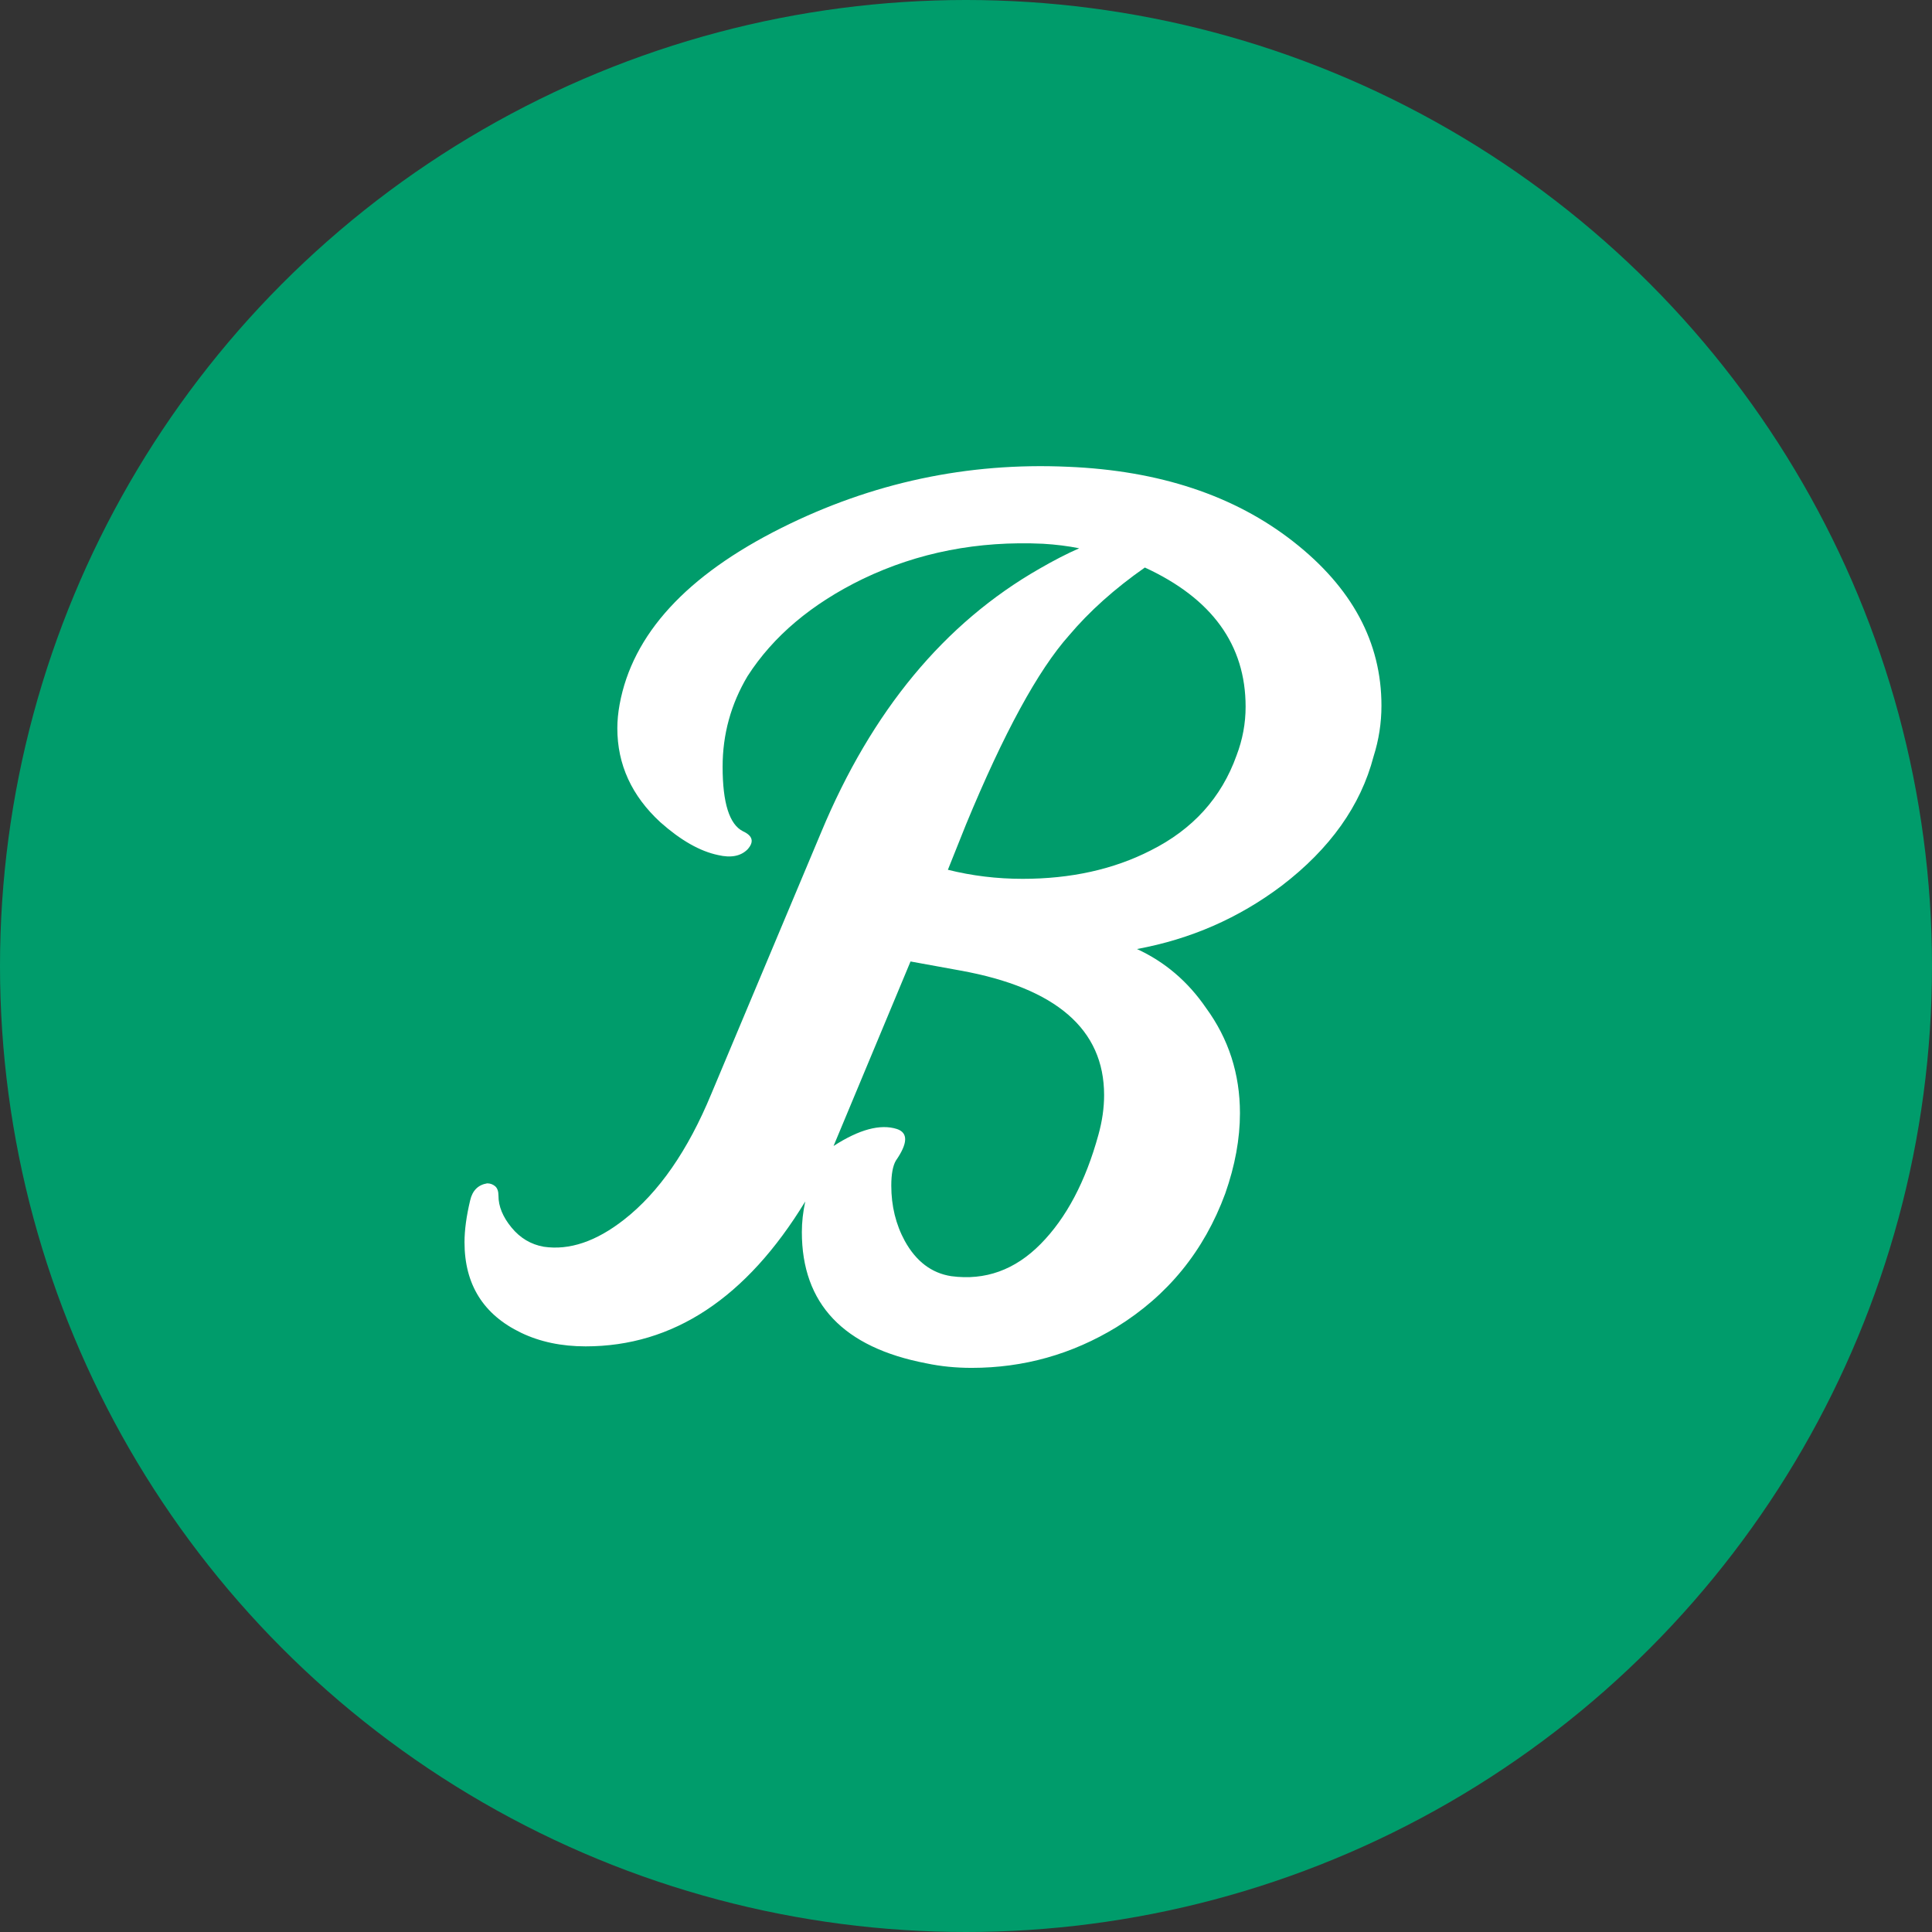 <?xml version="1.0" encoding="UTF-8"?>
<svg xmlns="http://www.w3.org/2000/svg" xmlns:xlink="http://www.w3.org/1999/xlink" width="256px" height="256px" viewBox="0 0 256 256" version="1.1">
  <rect x="0" y="0" width="256" height="256" fill="#333333" stroke="none"/>
  <title>logo-svg</title>
  <desc>Created with Sketch.</desc>
  <defs></defs>
  <g id="logo-svg" stroke="none" stroke-width="1" fill="none" fill-rule="evenodd">
    <circle id="Oval-2" fill="#009C6B" cx="128" cy="128" r="128"></circle>
    <path d="M182,100.25 C180.3,106.75 176.25,112.45 169.85,117.35 C164.15,121.65 157.75,124.45 150.65,125.75 C154.35,127.45 157.4,130.05 159.8,133.55 C162.8,137.65 164.3,142.3 164.3,147.5 C164.3,150.9 163.65,154.45 162.35,158.15 C159.55,165.75 154.75,171.65 147.95,175.85 C142.05,179.45 135.65,181.25 128.75,181.25 C126.65,181.25 124.65,181.05 122.75,180.65 C111.75,178.55 106.25,172.75 106.25,163.25 C106.25,161.95 106.4,160.6 106.7,159.2 C98.9,172 89.2,178.4 77.6,178.4 C74.4,178.4 71.55,177.8 69.05,176.6 C64.05,174.2 61.55,170.2 61.55,164.6 C61.55,163 61.8,161.15 62.3,159.05 C62.6,157.75 63.35,157 64.55,156.8 C64.95,156.8 65.3,156.925 65.6,157.175 C65.9,157.425 66.05,157.85 66.05,158.45 C66.05,159.85 66.625,161.25 67.775,162.65 C68.925,164.05 70.35,164.9 72.05,165.2 C75.45,165.7 79,164.5 82.7,161.6 C87.3,158 91.15,152.45 94.25,144.95 L108.8,110.3 C115.5,94.2 125.15,82.55 137.75,75.35 C139.65,74.25 141.4,73.35 143,72.65 C141.5,72.35 139.9,72.15 138.2,72.05 C129.6,71.65 121.65,73.2 114.35,76.7 C107.55,80 102.45,84.3 99.05,89.6 C96.85,93.3 95.75,97.3 95.75,101.6 C95.75,106.4 96.65,109.25 98.45,110.15 C99.75,110.75 99.95,111.55 99.05,112.55 C98.15,113.45 96.85,113.7 95.15,113.3 C92.75,112.8 90.2,111.35 87.5,108.95 C83.7,105.45 81.8,101.3 81.8,96.5 C81.8,95.5 81.9,94.45 82.1,93.35 C83.8,84.05 90.95,76.25 103.55,69.95 C115.55,63.95 128.2,61.25 141.5,61.85 C153.6,62.35 163.55,65.65 171.35,71.75 C179.15,77.85 183.05,85.1 183.05,93.5 C183.05,95.8 182.7,98.05 182,100.25 Z M163.85,100.1 C164.65,98 165.05,95.85 165.05,93.65 C165.05,85.45 160.6,79.3 151.7,75.2 C147.7,78 144.35,81 141.65,84.2 C137.55,88.8 133,97.15 128,109.25 L125.6,115.25 C128.8,116.05 132.1,116.45 135.5,116.45 C141.9,116.45 147.55,115.2 152.45,112.7 C158.05,109.9 161.85,105.7 163.85,100.1 Z M145.55,150.35 C146.05,148.55 146.3,146.8 146.3,145.1 C146.3,136.4 139.95,130.9 127.25,128.6 L120.65,127.4 L110.45,151.85 C113.85,149.65 116.65,148.9 118.85,149.6 C120.35,150.1 120.3,151.5 118.7,153.8 C118.3,154.5 118.1,155.6 118.1,157.1 C118.1,159.8 118.7,162.25 119.9,164.45 C121.4,167.15 123.45,168.7 126.05,169.1 C130.55,169.7 134.5,168.275 137.9,164.825 C141.3,161.375 143.85,156.55 145.55,150.35 Z" id="B" fill="#FFFFFF"></path>
  </g>
</svg>
